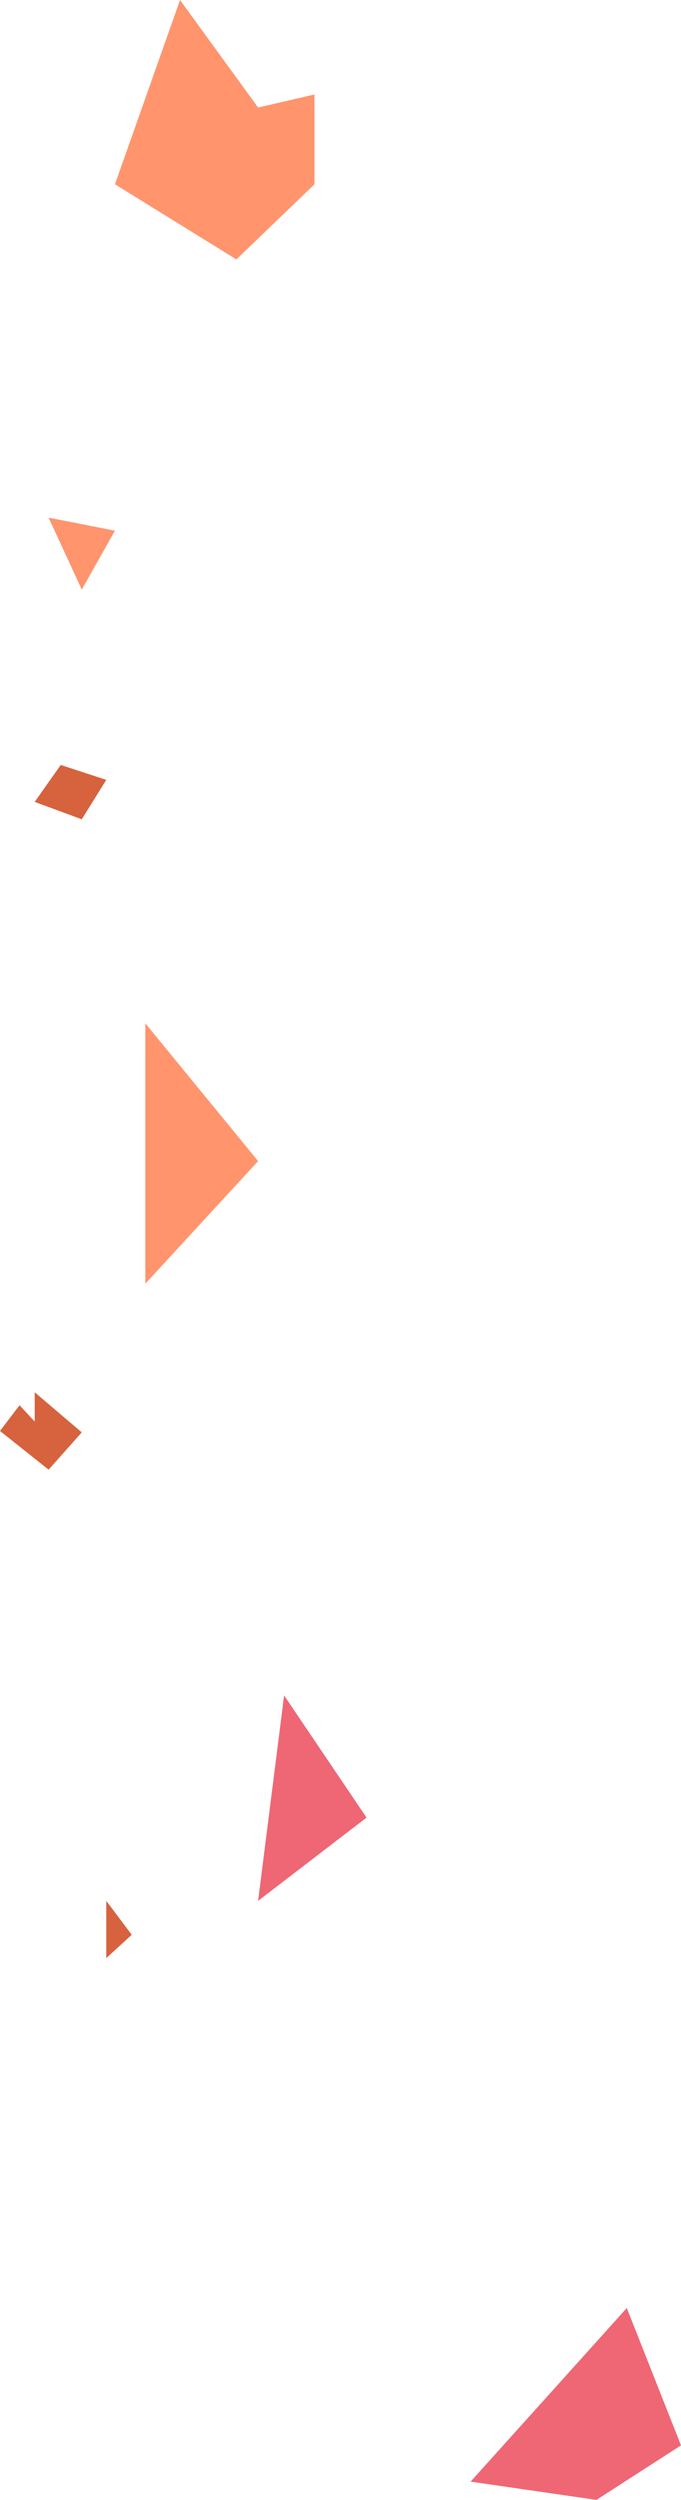 <?xml version="1.0" encoding="UTF-8"?> <svg xmlns="http://www.w3.org/2000/svg" id="Layer_2" data-name="Layer 2" viewBox="0 0 203.96 748.26"><defs><style> .cls-1 { fill: #ef6674; } .cls-2 { fill: #d6623e; } .cls-3 { fill: #ff946d; } </style></defs><g id="Object"><polygon class="cls-3" points="43.52 306.29 77.3 347.54 43.52 384.24 43.52 306.29"></polygon><polygon class="cls-3" points="53.92 0 34.43 55.16 70.8 77.65 94.19 55.16 94.19 28.28 77.3 32.18 53.92 0"></polygon><polygon class="cls-1" points="85.09 507.47 109.78 544.04 77.3 568.96 85.09 507.47"></polygon><polygon class="cls-1" points="187.72 690.83 140.95 742.79 178.63 748.26 203.96 731.94 187.72 690.83"></polygon><polygon class="cls-3" points="14.56 154.94 34.43 158.84 24.49 176.48 14.56 154.94"></polygon><polygon class="cls-2" points="18.19 228.96 31.83 233.43 24.49 245.23 10.39 240.02 18.19 228.96"></polygon><polygon class="cls-2" points="10.39 416.72 24.49 428.73 14.56 439.9 0 428.31 5.85 420.61 10.39 425.49 10.39 416.72"></polygon><polygon class="cls-2" points="31.83 568.96 39.46 579.11 31.83 586.09 31.83 568.96"></polygon></g></svg> 